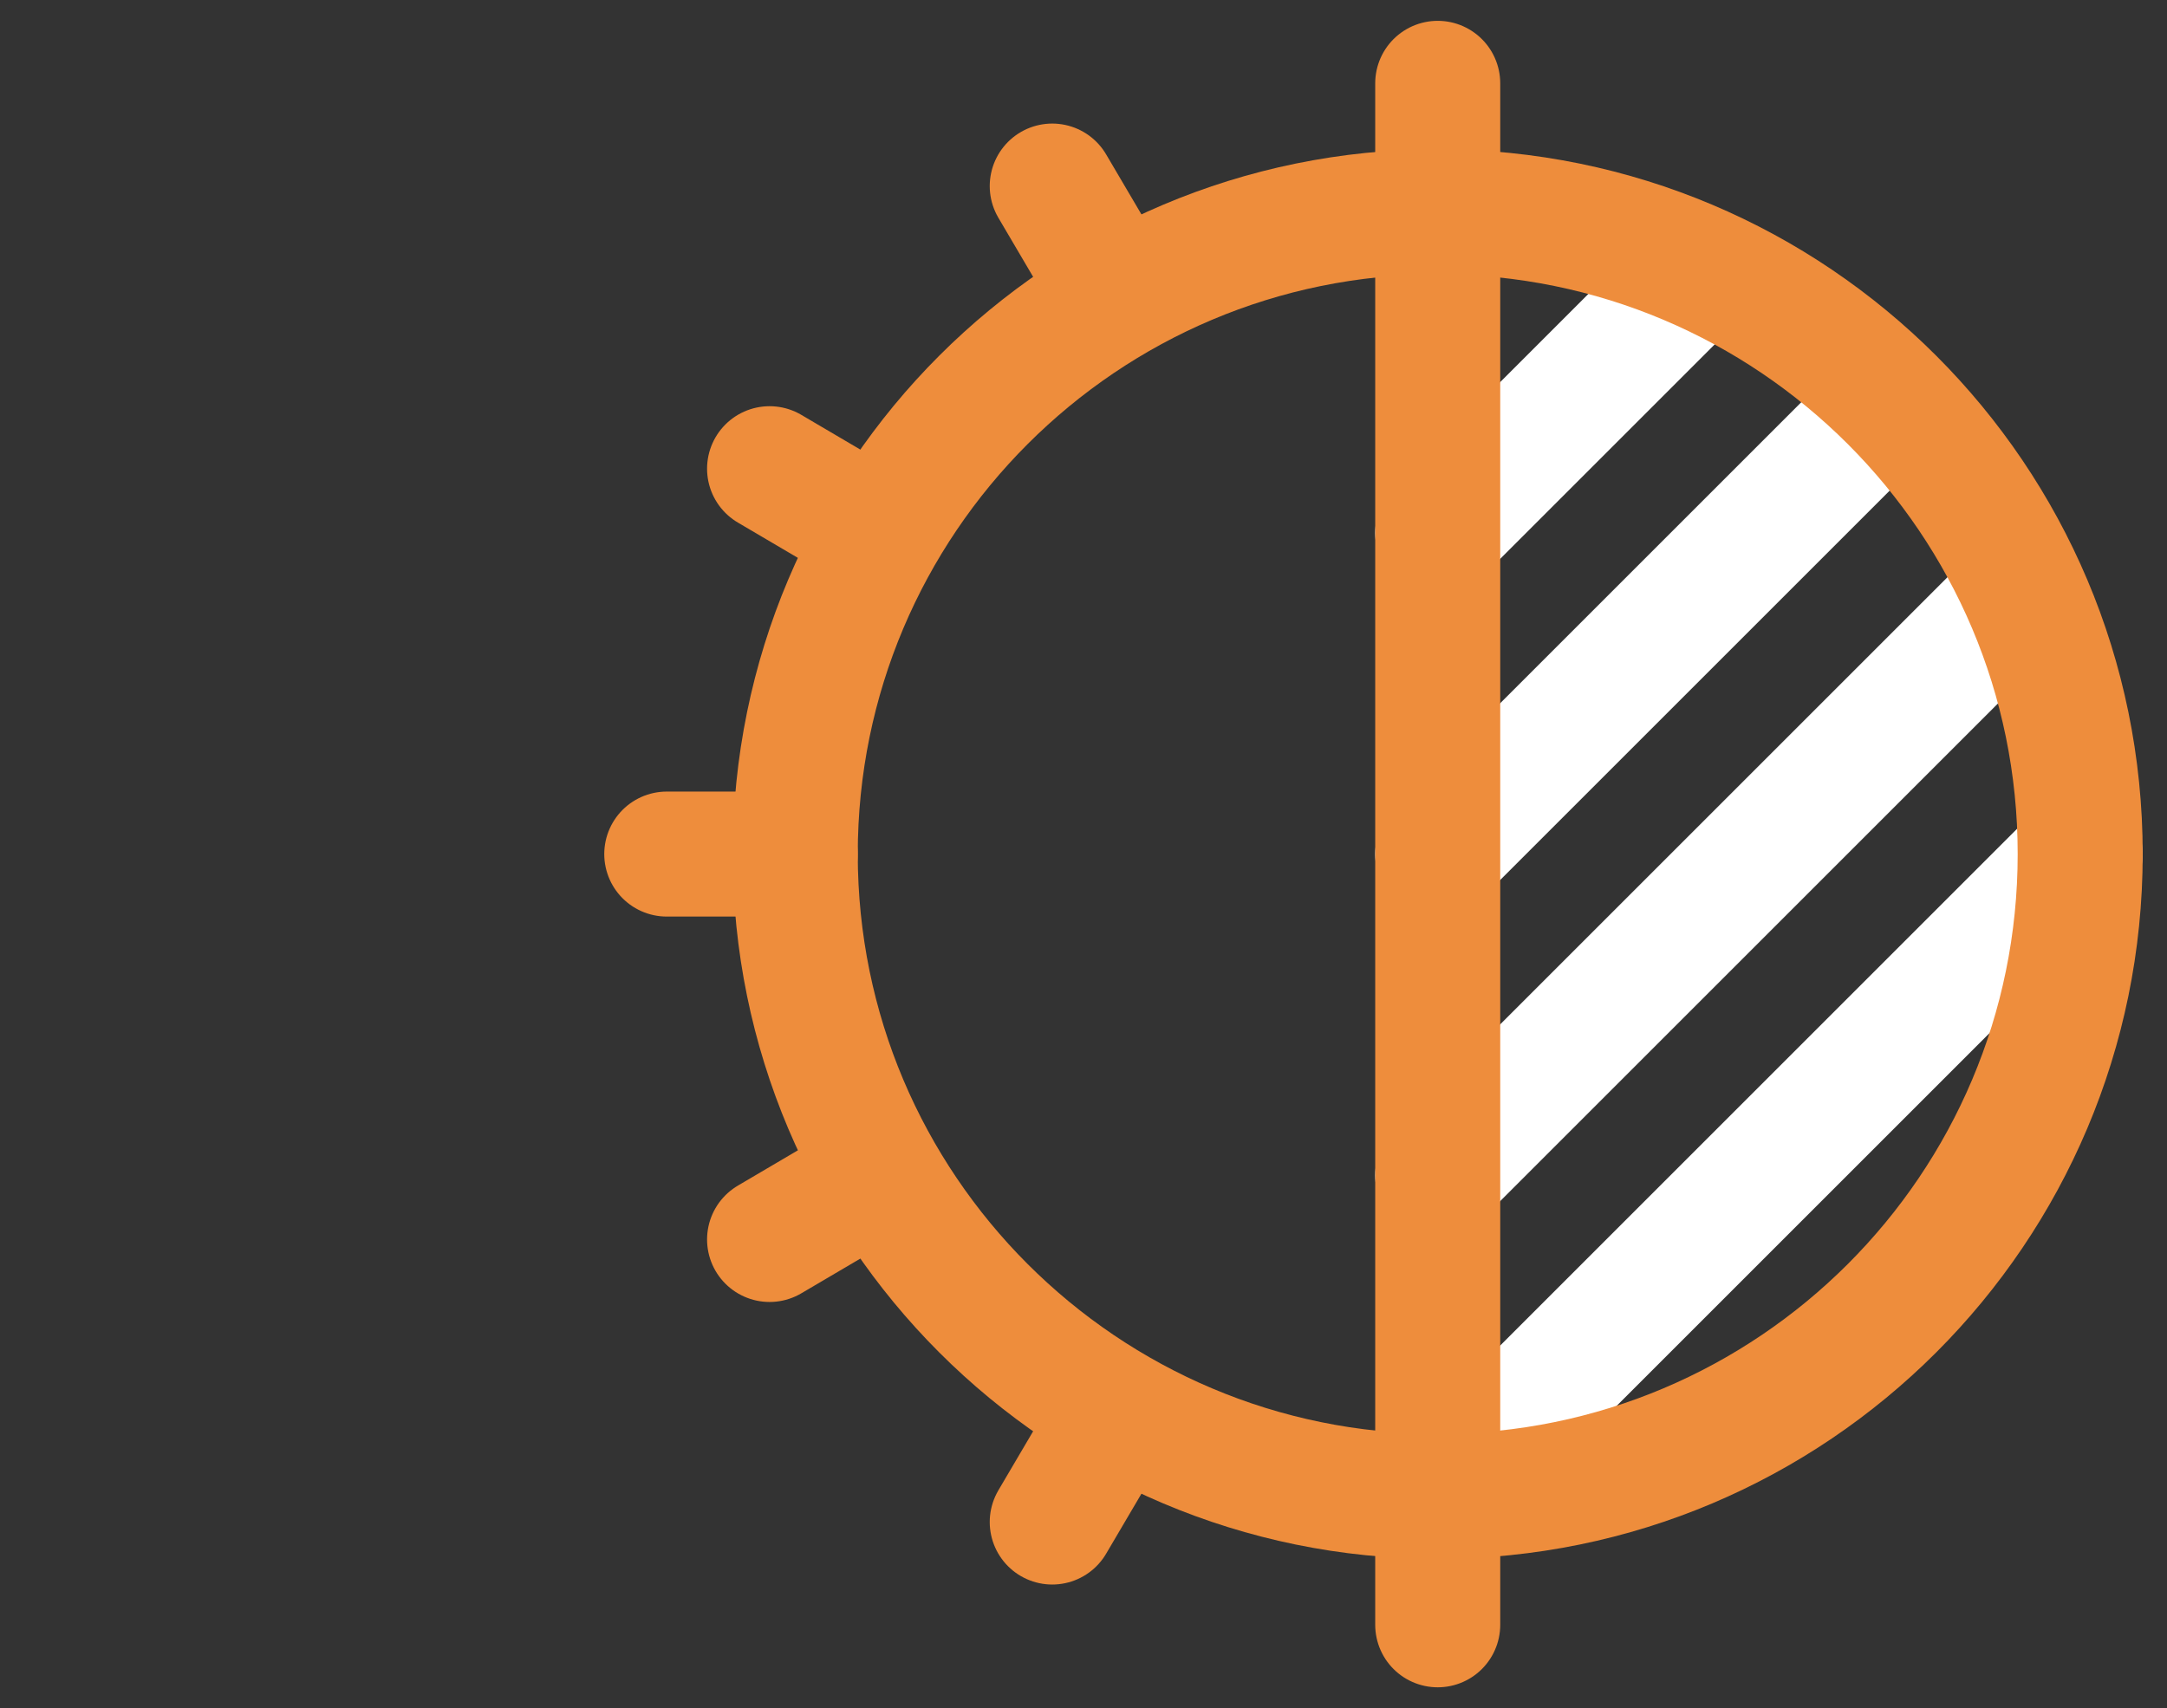 <?xml version="1.0" encoding="UTF-8"?> <svg xmlns="http://www.w3.org/2000/svg" width="52" height="41" viewBox="0 0 52 41" fill="none"><rect x="0" y="0" width="52" height="41" fill="#333333" stroke="none"/> <path d="M40.667 6.625L34.5 12.792" stroke="white" stroke-width="3" stroke-miterlimit="10" stroke-linecap="round" stroke-linejoin="round"></path> <path d="M45.292 9.708L34.5 20.5" stroke="white" stroke-width="3" stroke-miterlimit="10" stroke-linecap="round" stroke-linejoin="round"></path> <path d="M48.375 14.333L34.5 28.208" stroke="white" stroke-width="3" stroke-miterlimit="10" stroke-linecap="round" stroke-linejoin="round"></path> <path d="M49.917 20.5L34.5 35.917" stroke="white" stroke-width="3" stroke-miterlimit="10" stroke-linecap="round" stroke-linejoin="round"></path> <path d="M34.5 35.917C43.014 35.917 49.917 29.014 49.917 20.5C49.917 11.985 43.014 5.083 34.5 5.083C25.986 5.083 19.083 11.985 19.083 20.5C19.083 29.014 25.986 35.917 34.5 35.917Z" stroke="#EE8D3C" stroke-width="3" stroke-miterlimit="10" stroke-linecap="round" stroke-linejoin="round"></path> <path d="M34.5 5.083V35.917" stroke="#EE8D3C" stroke-width="3" stroke-miterlimit="10" stroke-linecap="round" stroke-linejoin="round"></path> <path d="M34.5 2V5.083" stroke="#EE8D3C" stroke-width="3" stroke-miterlimit="10" stroke-linecap="round" stroke-linejoin="round"></path> <path d="M25.25 4.466L26.792 7.087" stroke="#EE8D3C" stroke-width="3" stroke-miterlimit="10" stroke-linecap="round" stroke-linejoin="round"></path> <path d="M18.467 11.25L21.087 12.792" stroke="#EE8D3C" stroke-width="3" stroke-miterlimit="10" stroke-linecap="round" stroke-linejoin="round"></path> <path d="M16 20.5H19.083" stroke="#EE8D3C" stroke-width="3" stroke-miterlimit="10" stroke-linecap="round" stroke-linejoin="round"></path> <path d="M18.467 29.751L21.087 28.209" stroke="#EE8D3C" stroke-width="3" stroke-miterlimit="10" stroke-linecap="round" stroke-linejoin="round"></path> <path d="M25.25 36.533L26.792 33.912" stroke="#EE8D3C" stroke-width="3" stroke-miterlimit="10" stroke-linecap="round" stroke-linejoin="round"></path> <path d="M34.5 39V35.917" stroke="#EE8D3C" stroke-width="3" stroke-miterlimit="10" stroke-linecap="round" stroke-linejoin="round"></path> </svg> 